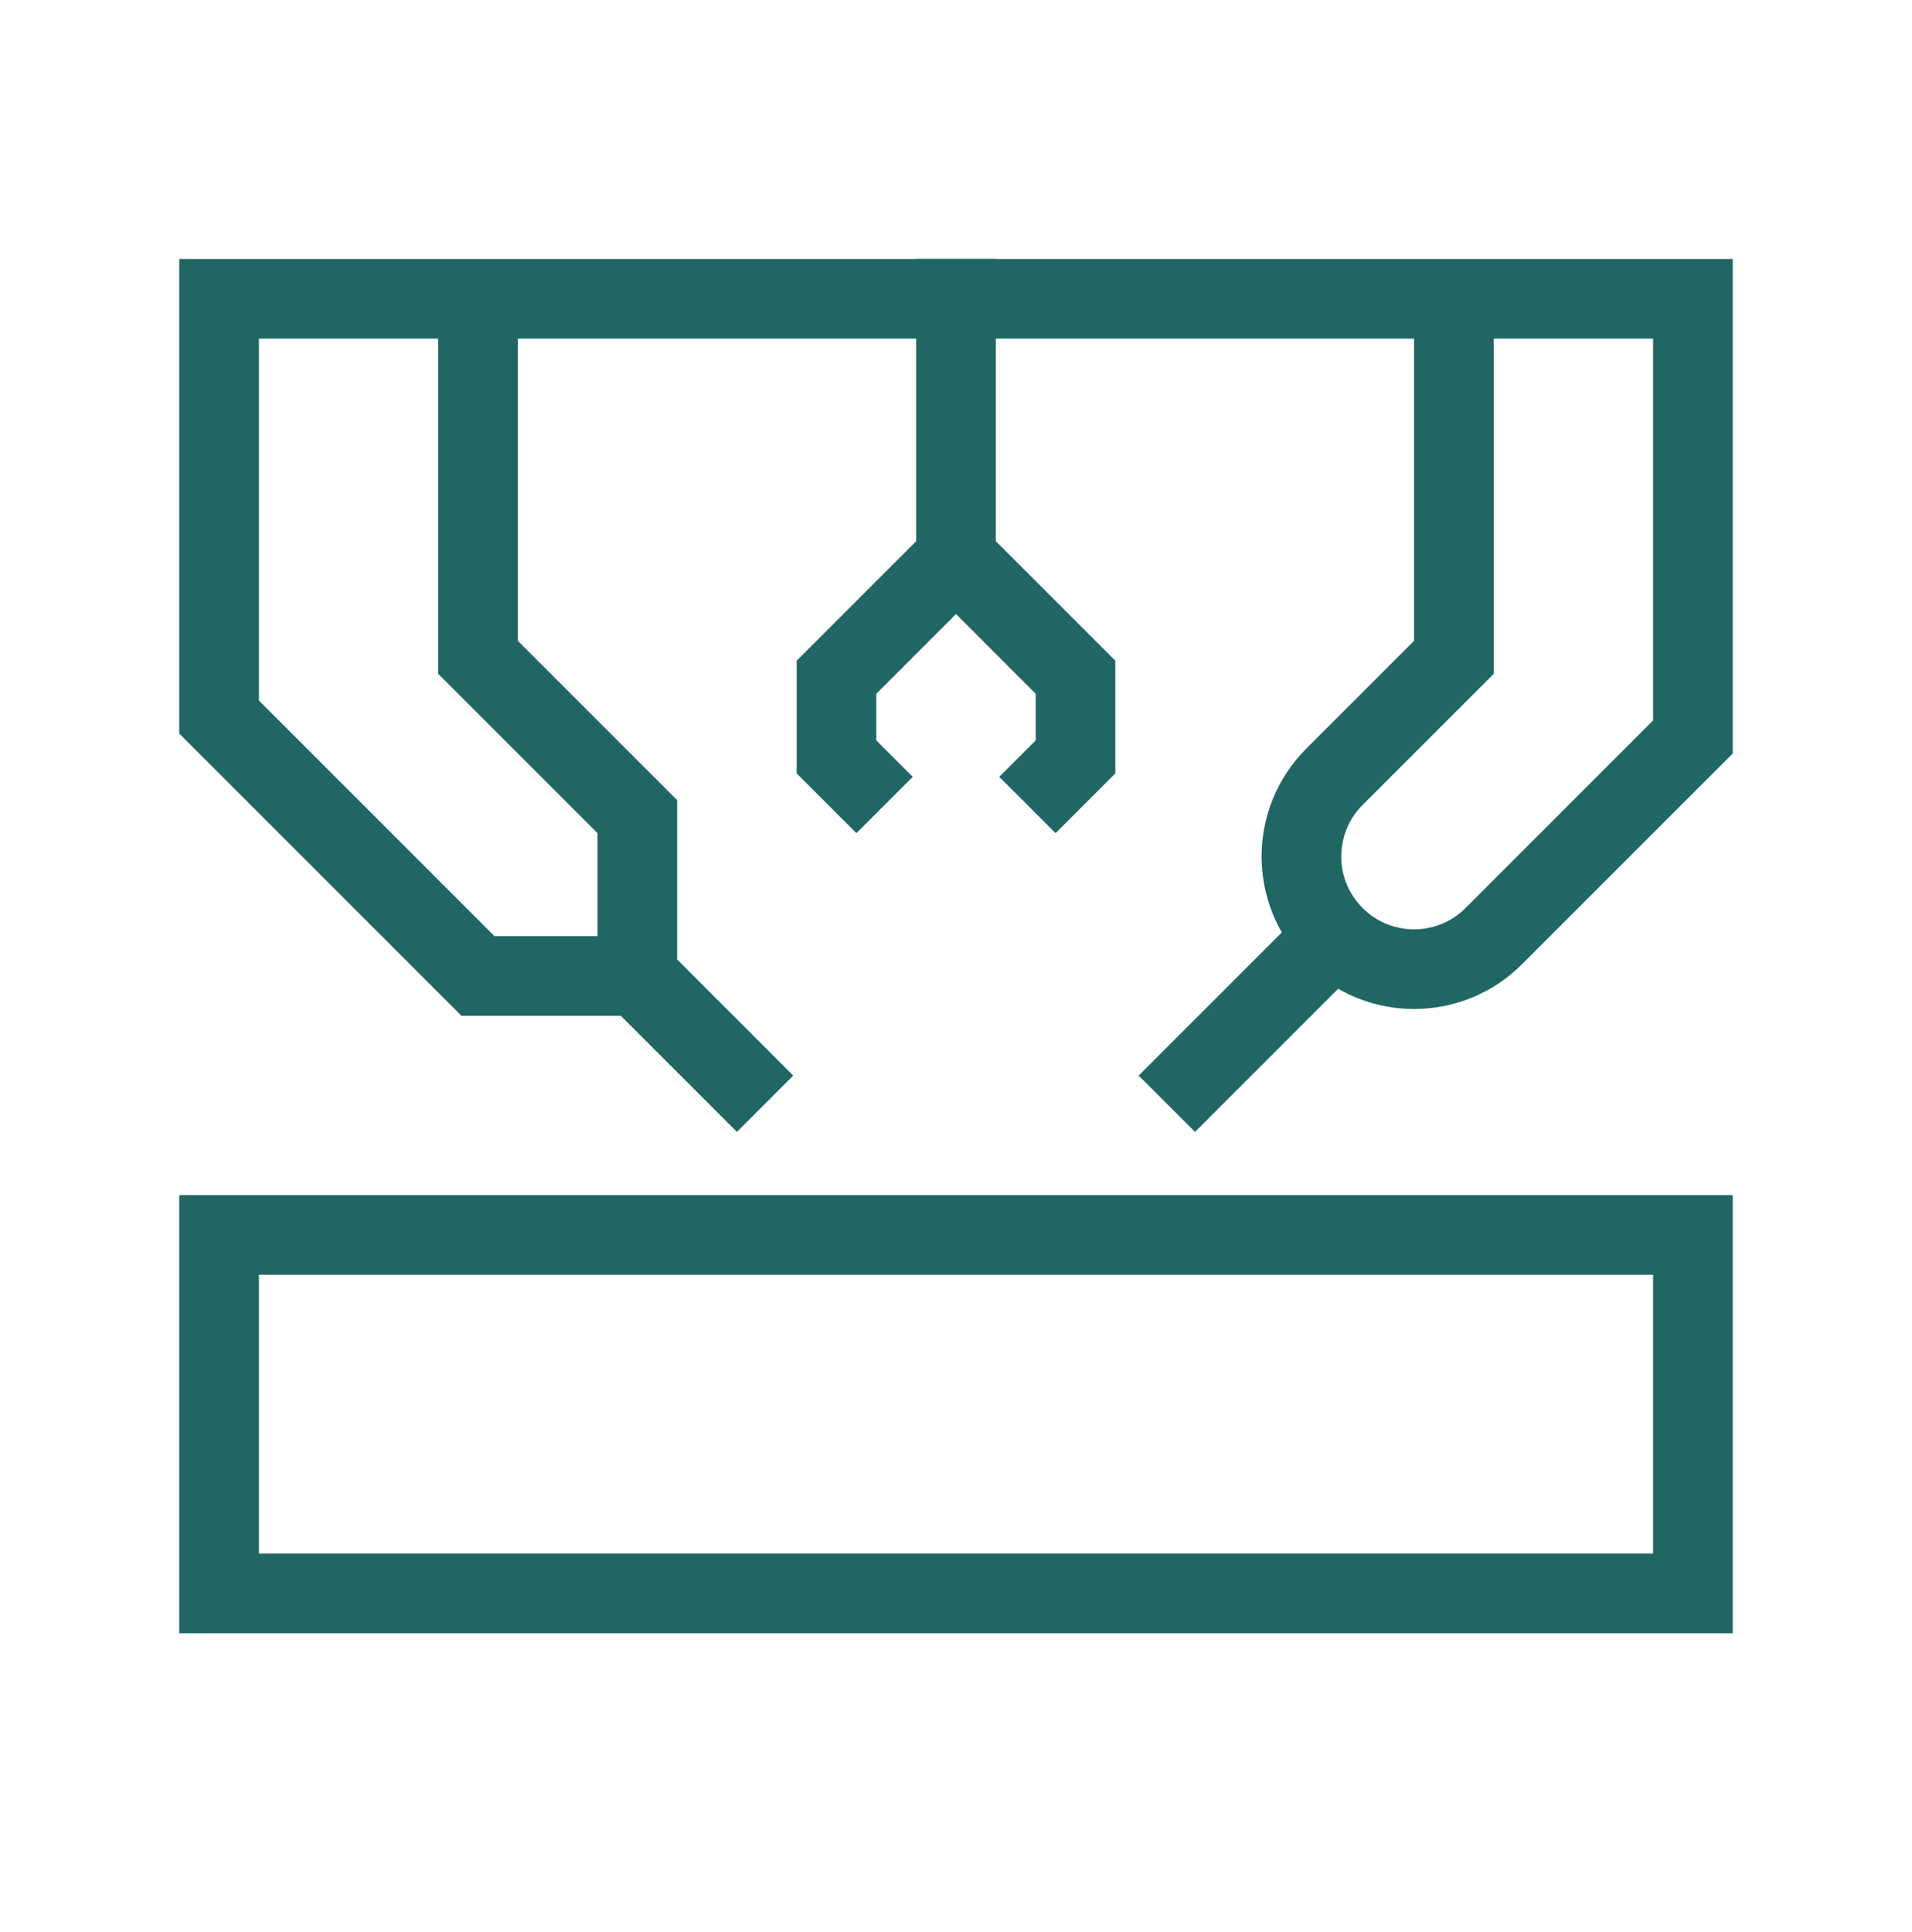 <svg width="96" height="97" viewBox="0 0 96 97" fill="none" xmlns="http://www.w3.org/2000/svg">
<path d="M48 15.001V28.001M48 28.001L42 34.001V38.001L43 39.001M48 28.001L54 34.001V38.001L53 39.001" stroke="#206764" stroke-width="4" stroke-linecap="square"/>
<path d="M32 49.001V41.001L24 33.001V15.001M32 49.001H24L11 36.001L11 15.001L24 15.001M32 49.001L37 54.001M24 15.001L73 15.001M73 15.001V33.001L67 39.001C64.791 41.21 64.791 44.792 67 47.001V47.001M73 15.001H85V37.001L75 47.001C72.791 49.21 69.209 49.21 67 47.001V47.001M67 47.001L60 54.001" stroke="#206764" stroke-width="4" stroke-linecap="square"/>
<path d="M11 62.001H85V80.001H11V62.001Z" stroke="#206764" stroke-width="4"/>
</svg>
